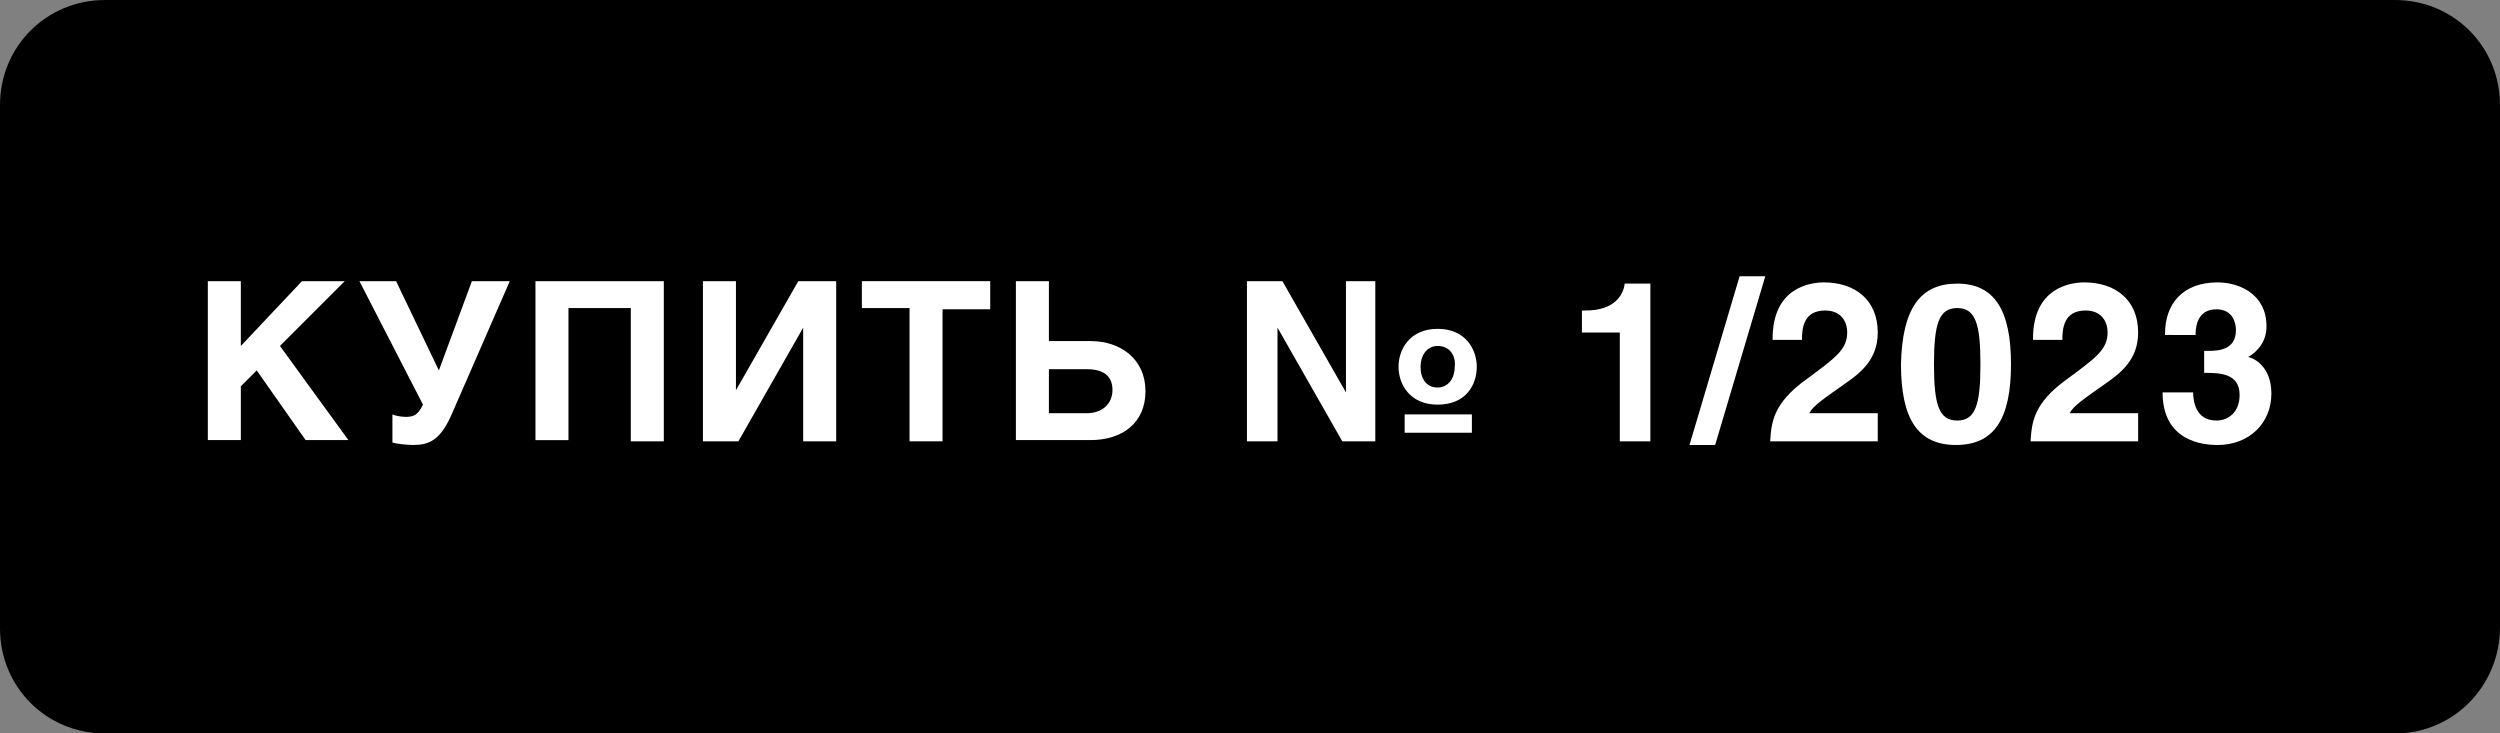 <?xml version="1.0" encoding="UTF-8"?> <!-- Generator: Adobe Illustrator 27.2.0, SVG Export Plug-In . SVG Version: 6.00 Build 0) --> <svg xmlns="http://www.w3.org/2000/svg" xmlns:xlink="http://www.w3.org/1999/xlink" id="Layer_1" x="0px" y="0px" viewBox="0 0 204.5 60" style="enable-background:new 0 0 204.5 60;" xml:space="preserve"><rect x="0" y="0" width="204.5" height="60" fill="#808080" stroke="none"/> <style type="text/css"> .st0{enable-background:new ;} .st1{fill:#FFFFFF;} </style> <path d="M195.9,60H8.6C3.8,60,0,56.2,0,51.4V8.6C0,3.8,3.8,0,8.6,0h187.3c4.8,0,8.6,3.8,8.6,8.6v42.7C204.5,56.1,200.7,60,195.9,60z "></path> <g class="st0"> <path class="st1" d="M19.7,28.3l5-5.3h3.5l-5.3,5.3l5.6,7.7H25l-4-5.7l-1.3,1.3v4.4H17V23h2.7V28.3z"></path> <path class="st1" d="M32.4,23l3.5,7.3l2.7-7.3h3.1L36.9,34c-0.9,2-1.8,2.4-3.1,2.4c-0.5,0-1.4-0.1-1.7-0.2v-2.3 c0.2,0.1,0.7,0.2,1.1,0.2c0.7,0,1-0.2,1.4-1L29.4,23H32.4z"></path> <path class="st1" d="M54.3,23v13.1h-2.7V25.2h-5.1v10.8h-2.7V23H54.3z"></path> <path class="st1" d="M60.1,32.1L60.1,32.1l5.2-9.1h3.1v13.1h-2.7v-9.3h0l-5.3,9.3h-2.9V23h2.7V32.1z"></path> <path class="st1" d="M77.1,36.1h-2.7V25.2h-3.9V23H81v2.3h-3.9V36.1z"></path> <path class="st1" d="M85.8,27.9h3.4c2.5,0,4.5,1.5,4.5,4.1c0,2.6-1.9,4-4.5,4h-6.1V23h2.7V27.9z M85.8,33.8h3.1 c1.3,0,2.1-0.8,2.1-1.9c0-1.2-0.8-1.7-2.1-1.7h-3.1V33.8z"></path> <path class="st1" d="M110,23h2.5v13.1h-2.7l-5.3-9.3h0v9.3h-2.5V23h2.9l5.2,9.1h0V23z M117.6,33.1c-2.3,0-3.2-1.7-3.2-3.1 c0-1.4,0.9-3.1,3.2-3.1c2.3,0,3.2,1.7,3.2,3.1C120.8,31.5,119.9,33.1,117.6,33.1z M120.4,33.9v1.5h-5.5v-1.5H120.4z M117.6,28.3 c-0.9,0-1.4,0.8-1.4,1.7c0,1,0.5,1.7,1.4,1.7c0.9,0,1.4-0.8,1.4-1.7C119.1,29.1,118.6,28.3,117.6,28.3z"></path> <path class="st1" d="M129.3,25.4h0.4c2.4,0,3.1-1.3,3.2-2.2h2.1v12.9h-2.5v-8.9h-3.1V25.4z"></path> <path class="st1" d="M140.3,36.4h-2.1l4.1-13.8h2.1L140.3,36.4z"></path> <path class="st1" d="M145,27.7c0-4.2,3.1-4.6,4.2-4.6c2.5,0,4.4,1.4,4.4,4.1c0,2.2-1.4,3.3-2.7,4.2c-1.7,1.2-2.6,1.8-2.9,2.4h5.6 v2.3h-8.8c0.1-1.5,0.2-3.1,3-5.1c2.3-1.7,3.3-2.4,3.3-3.8c0-0.9-0.5-1.8-1.8-1.8c-1.8,0-1.9,1.5-1.9,2.4H145z"></path> <path class="st1" d="M160.1,23.2c3,0,4.4,2.1,4.4,6.6c0,4.5-1.4,6.6-4.5,6.6s-4.5-2.1-4.5-6.6C155.6,25.2,157.1,23.2,160.1,23.2z M160.1,34.4c1.5,0,1.9-1.3,1.9-4.6c0-3.3-0.4-4.6-1.9-4.6c-1.5,0-1.9,1.3-1.9,4.6C158.2,33.1,158.6,34.4,160.1,34.4z"></path> <path class="st1" d="M166.3,27.7c0-4.2,3.1-4.6,4.2-4.6c2.5,0,4.4,1.4,4.4,4.1c0,2.2-1.4,3.3-2.7,4.2c-1.7,1.2-2.6,1.8-2.9,2.4h5.6 v2.3h-8.8c0.1-1.5,0.2-3.1,3-5.1c2.3-1.7,3.3-2.4,3.3-3.8c0-0.9-0.5-1.8-1.8-1.8c-1.8,0-1.9,1.5-1.9,2.4H166.3z"></path> <path class="st1" d="M177.1,27.3c0-2.4,1.4-4.2,4.3-4.2c1.7,0,4,0.9,4,3.6c0,1.3-0.8,2.1-1.5,2.5v0c0.5,0.1,1.9,0.8,1.9,3 c0,2.4-1.8,4.2-4.4,4.2c-1.2,0-4.5-0.3-4.5-4.3h2.5l0,0c0,0.7,0.2,2.3,1.9,2.3c1,0,1.9-0.7,1.9-2.1c0-1.8-1.7-1.8-2.9-1.8v-1.8h0.4 c0.8,0,2.2-0.1,2.2-1.7c0-0.5-0.2-1.7-1.6-1.7c-1.7,0-1.7,1.7-1.7,2.1H177.1z"></path> </g> </svg> 